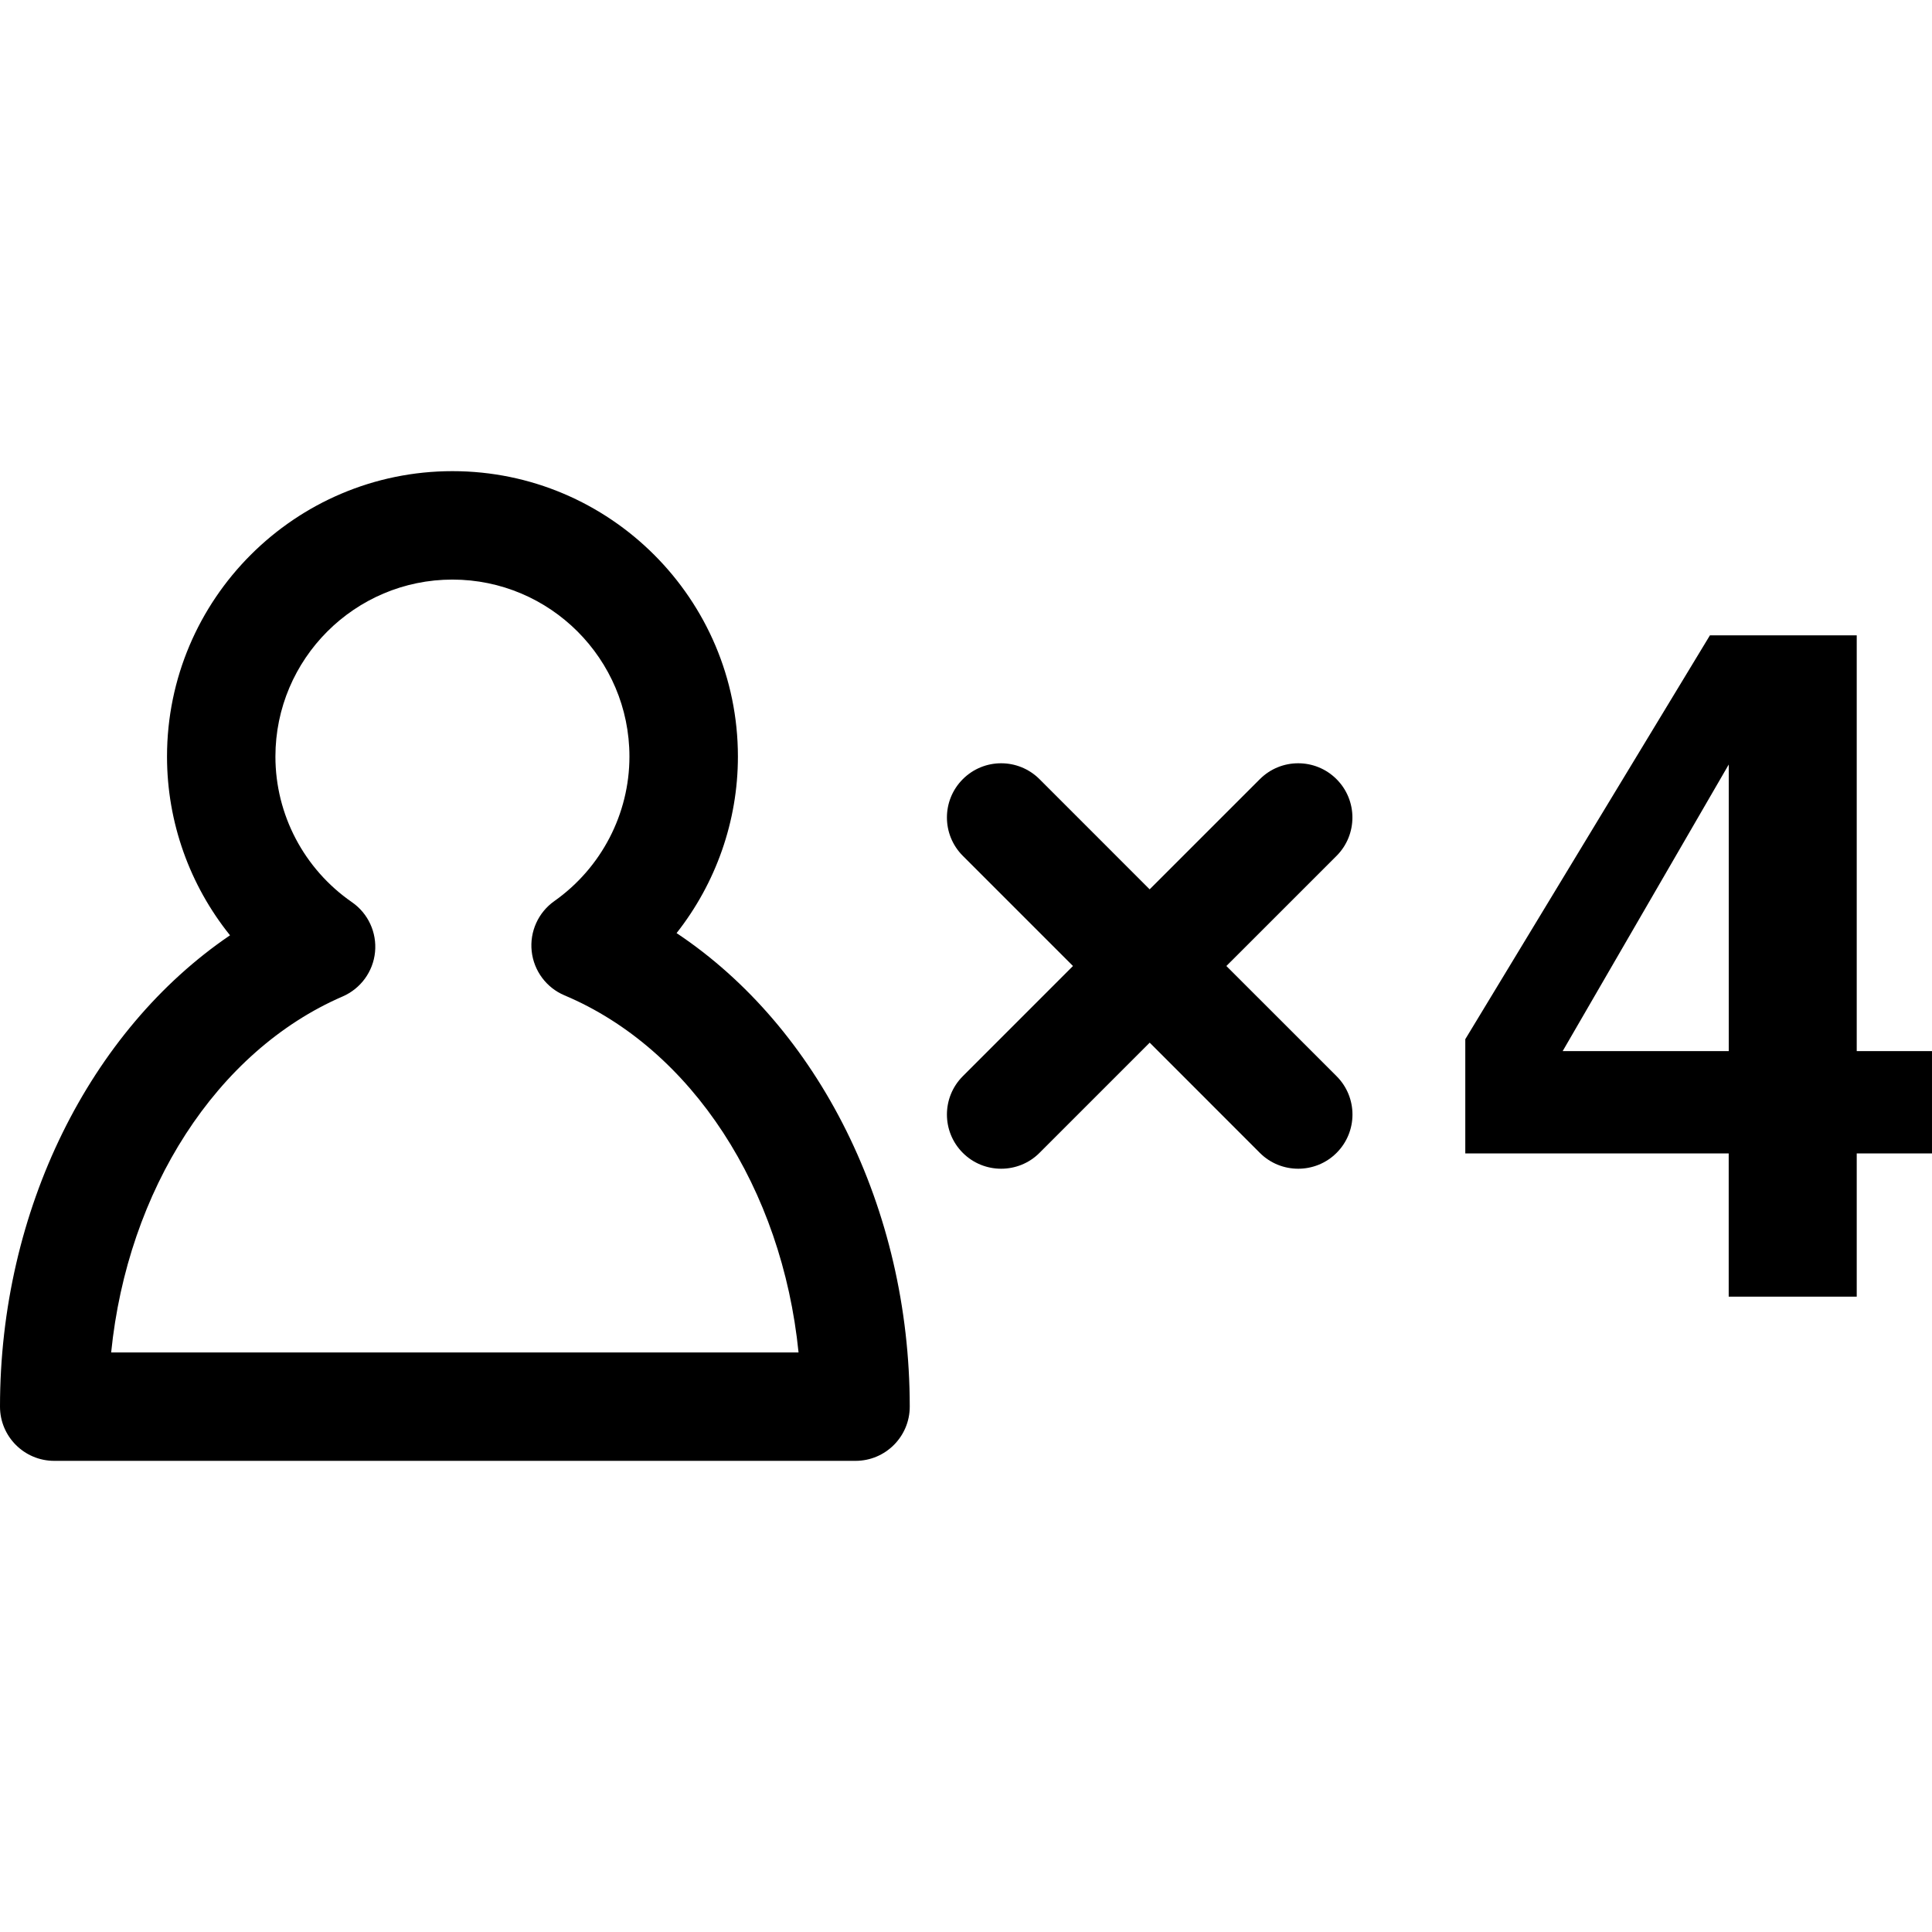 <svg version="1.1" xmlns="http://www.w3.org/2000/svg" xmlns:xlink="http://www.w3.org/1999/xlink" viewBox="0 0 255.434 255.434" xml:space="preserve"><g><g><path fill="currentColor" d="M89.452,123.367c5.185-6.581,8.109-14.785,8.109-23.335c0-20.808-16.932-37.74-37.74-37.74s-37.74,16.932-37.74,37.74c0,8.692,3.006,17.007,8.331,23.627C11.887,136.242,0,160.001,0,185.974c0,3.957,3.213,7.168,7.169,7.168h105.942c3.958,0,7.169-3.211,7.169-7.168C120.275,159.735,108.223,135.864,89.452,123.367z M14.697,178.805c2.166-21.436,13.917-39.838,30.6-47.059c2.39-1.036,4.035-3.285,4.287-5.871c0.254-2.59-0.912-5.117-3.057-6.599c-6.333-4.382-10.114-11.579-10.114-19.245c0-12.904,10.499-23.403,23.403-23.403c12.905,0,23.403,10.499,23.403,23.403c0,7.57-3.713,14.715-9.932,19.107c-2.126,1.5-3.274,4.042-2.991,6.632c0.282,2.585,1.941,4.823,4.345,5.831c16.874,7.117,28.766,25.58,30.936,47.208H14.697V178.805z"/><path fill="currentColor" d="M176.705,103.014c-2.801-2.8-7.337-2.8-10.137,0l-14.57,14.566l-14.562-14.566c-2.806-2.8-7.339-2.8-10.14,0c-2.8,2.8-2.8,7.334,0,10.137l14.563,14.566l-14.563,14.569c-2.8,2.8-2.8,7.336,0,10.137c1.4,1.4,3.234,2.096,5.071,2.096c1.834,0,3.668-0.695,5.068-2.096l14.57-14.571l14.562,14.571c1.4,1.4,3.238,2.096,5.073,2.096c1.834,0,3.673-0.695,5.073-2.096c2.8-2.801,2.8-7.337,0-10.137l-14.571-14.569l14.571-14.566C179.505,110.348,179.505,105.814,176.705,103.014z"/><path fill="currentColor" d="M245.483,171.431v-18.93h9.95v-13.53h-9.95V84.002h-19.41l-32.343,53.392v15.107h34.826v18.93H245.483z M206.603,138.971l21.958-37.894v37.894H206.603z"/></g></g></svg>